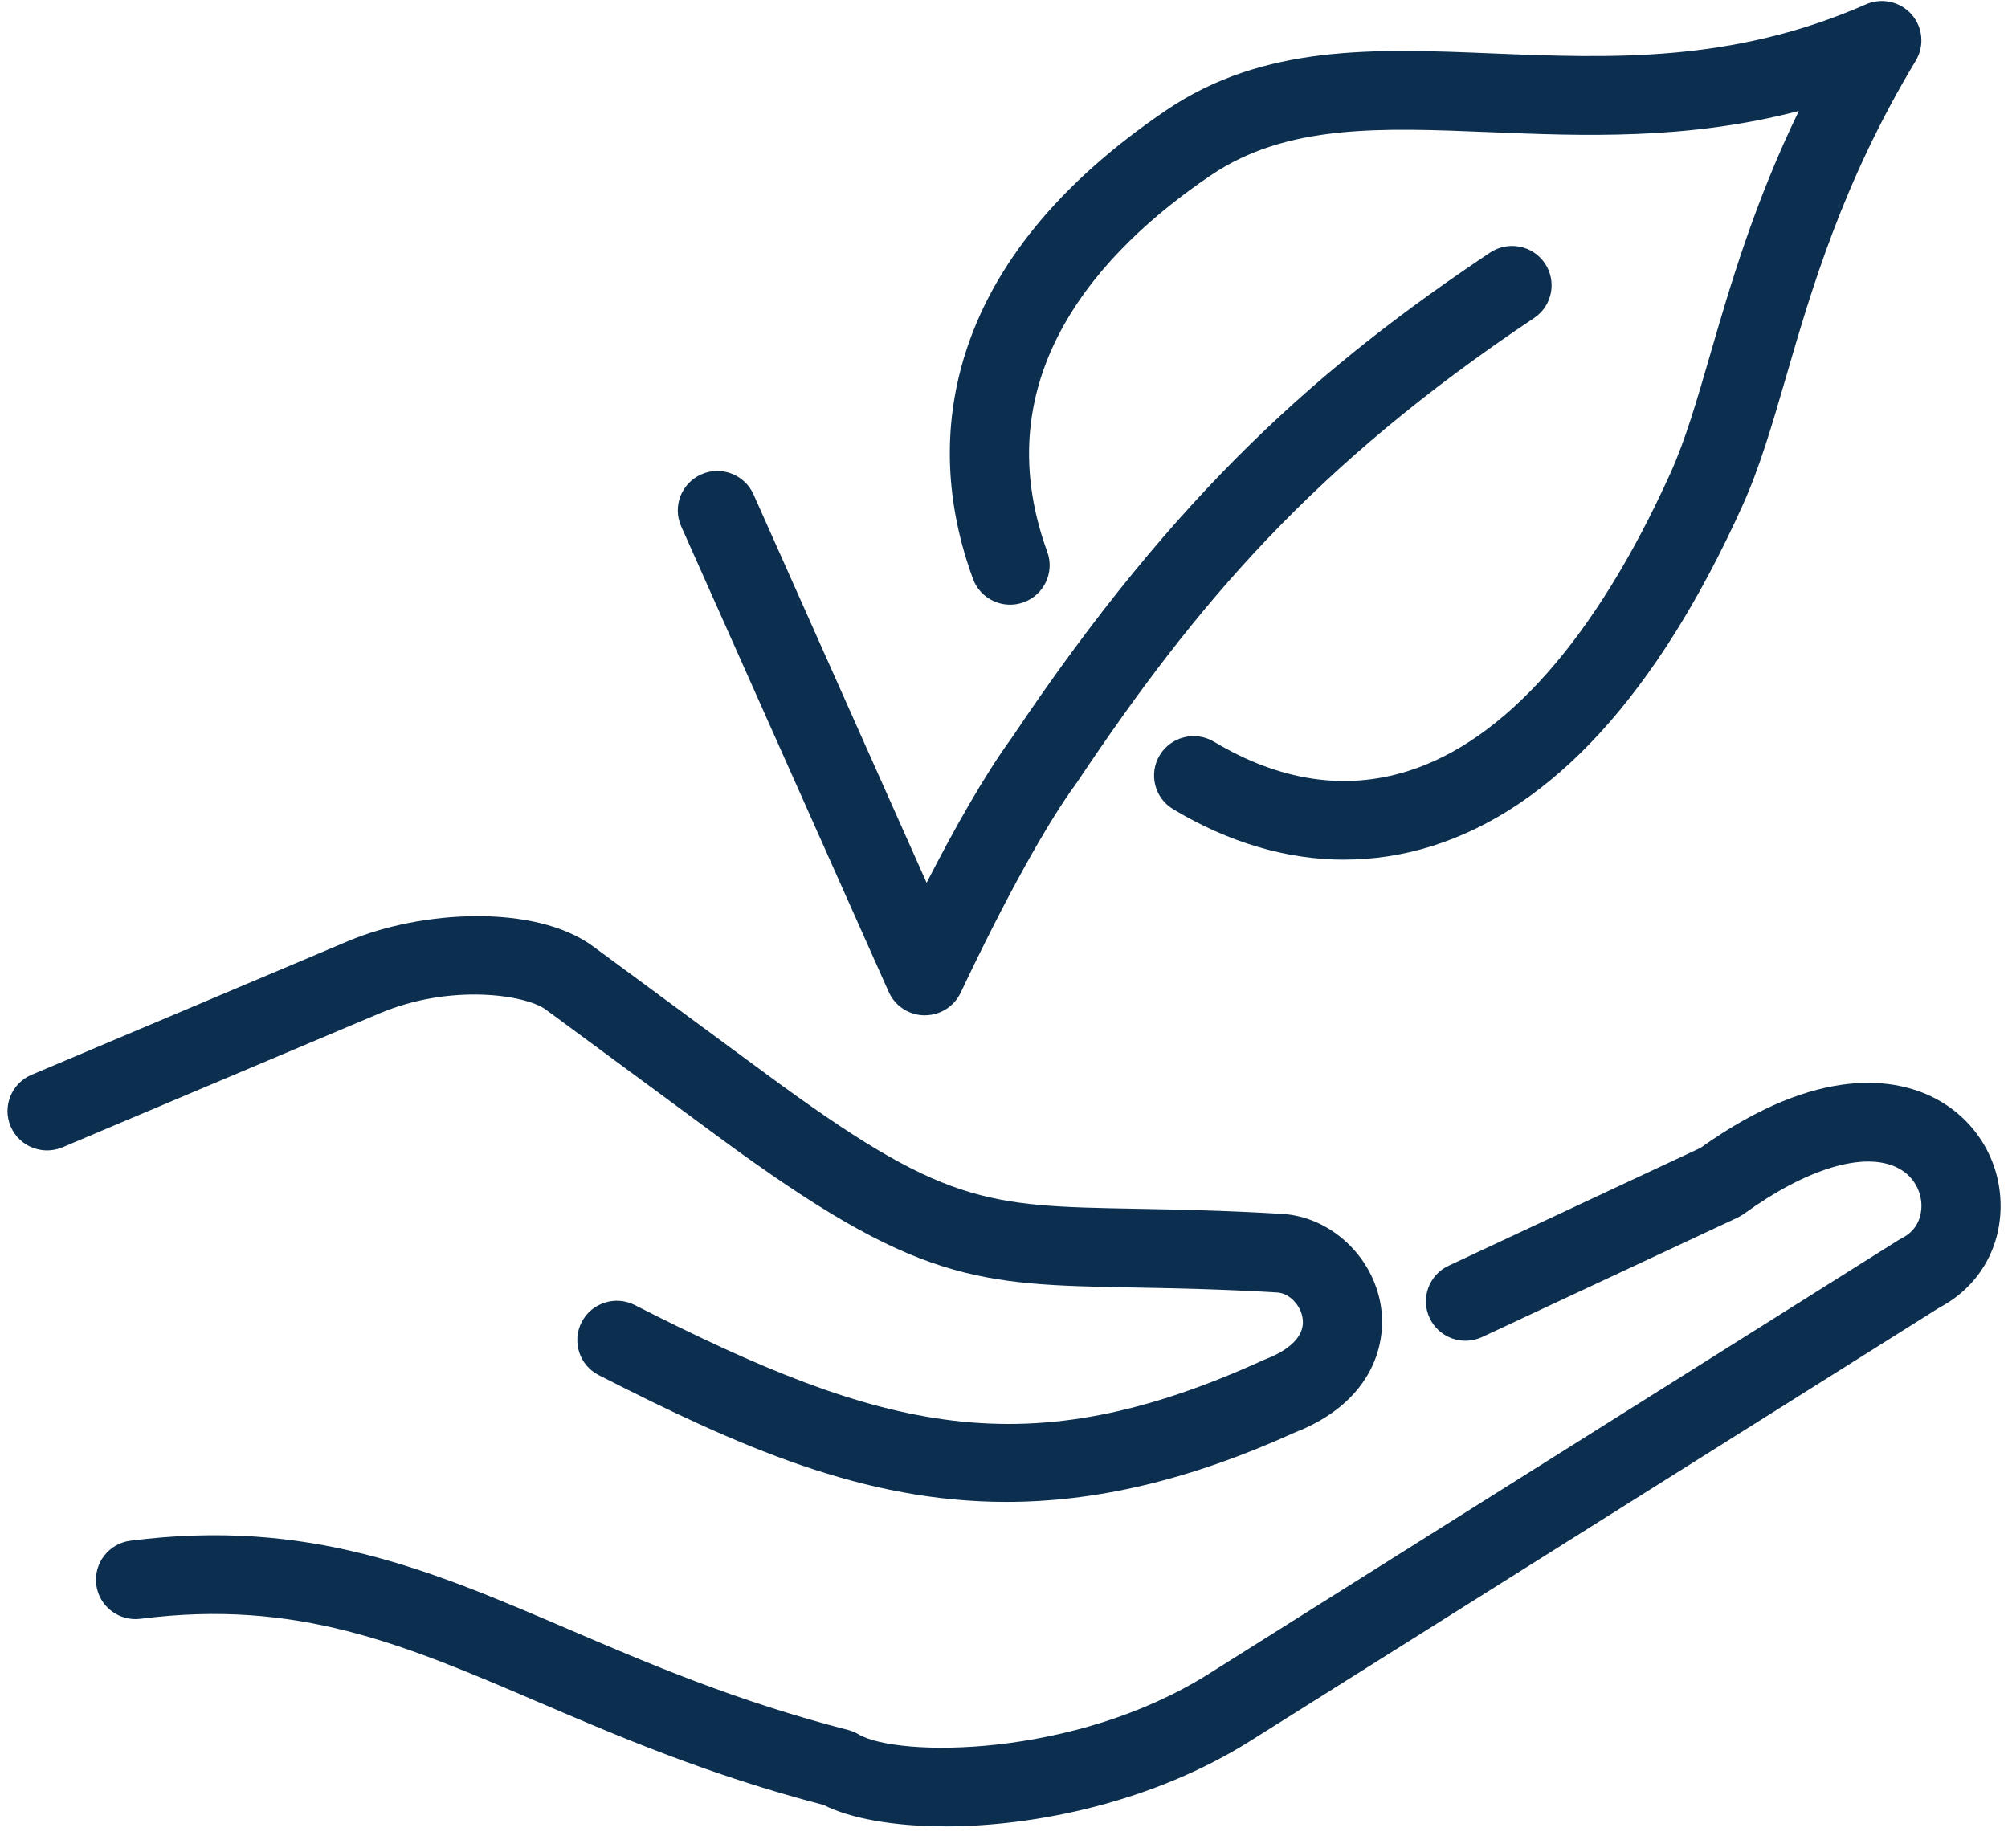 <svg xmlns="http://www.w3.org/2000/svg" width="88" height="81" viewBox="0 0 88 81" fill="none"><g clip-path="url(#clip0_18_2326)"><path d="M41.417 80.047C39.159 80.047 37.265 79.702 36.096 79.11C31.052 77.796 27.067 76.087 23.544 74.578C17.67 72.061 13.032 70.072 6.158 70.949C5.21 71.07 4.341 70.402 4.219 69.458C4.098 68.513 4.769 67.648 5.717 67.527C13.532 66.531 18.807 68.79 24.916 71.408C28.37 72.89 32.285 74.569 37.171 75.823C37.332 75.865 37.483 75.927 37.626 76.013C39.325 77.022 47.076 77.069 52.954 73.375L83.194 54.355C83.241 54.325 83.288 54.298 83.335 54.276C84.093 53.894 84.207 53.221 84.207 52.853C84.207 52.301 83.934 51.576 83.169 51.187C81.713 50.447 79.19 51.202 76.424 53.203C76.335 53.267 76.241 53.324 76.142 53.369L64.959 58.598C64.092 59.005 63.06 58.632 62.654 57.769C62.248 56.906 62.619 55.878 63.486 55.474L74.522 50.311C79.787 46.557 83.184 47.316 84.747 48.11C86.557 49.029 87.678 50.846 87.676 52.856C87.676 54.766 86.671 56.428 84.987 57.313L54.809 76.294C50.545 78.974 45.414 80.049 41.42 80.049L41.417 80.047Z" fill="#0C2F4F"></path><path d="M44.096 65.826C37.851 65.826 32.421 63.42 26.242 60.272C25.391 59.838 25.054 58.797 25.49 57.949C25.925 57.101 26.971 56.766 27.822 57.2C38.75 62.769 44.99 64.337 55.353 59.618C55.385 59.603 55.417 59.589 55.452 59.576C56.128 59.318 57.238 58.741 57.084 57.767C56.992 57.18 56.492 56.677 55.972 56.648C53.481 56.5 51.488 56.463 49.73 56.431C42.791 56.302 40.194 56.253 31.45 49.801L23.925 44.252C23.048 43.603 19.767 43.09 16.627 44.417L2.74 50.284C1.859 50.657 0.841 50.247 0.467 49.37C0.093 48.492 0.504 47.479 1.386 47.106L15.275 41.239C18.452 39.898 23.454 39.607 25.992 41.478L33.518 47.028C41.372 52.821 43.158 52.856 49.799 52.979C51.589 53.014 53.62 53.05 56.183 53.203C58.312 53.329 60.177 55.065 60.516 57.239C60.806 59.098 59.969 61.527 56.755 62.779C52.003 64.936 47.902 65.826 44.104 65.826H44.096Z" fill="#0C2F4F"></path><path d="M58.919 37.679C56.408 37.679 53.867 36.937 51.416 35.467C50.596 34.977 50.331 33.916 50.824 33.098C51.317 32.282 52.384 32.018 53.204 32.509C56.069 34.225 58.919 34.661 61.678 33.803C65.957 32.472 69.943 27.955 73.204 20.744C73.856 19.304 74.363 17.556 74.95 15.534C75.829 12.507 76.874 8.915 78.833 4.862C73.923 6.144 69.384 5.959 65.273 5.791C60.509 5.596 56.396 5.429 53.063 7.684C48.239 10.951 43.081 16.464 45.897 24.188C46.223 25.083 45.758 26.074 44.859 26.399C43.958 26.725 42.965 26.261 42.638 25.366C41.434 22.063 41.303 18.799 42.251 15.66C43.47 11.629 46.451 7.988 51.111 4.83C55.39 1.933 60.259 2.13 65.412 2.342C70.572 2.551 75.909 2.768 81.77 0.192C82.461 -0.111 83.27 0.064 83.771 0.628C84.271 1.193 84.345 2.014 83.959 2.657C80.754 7.98 79.383 12.702 78.281 16.493C77.657 18.641 77.117 20.497 76.364 22.161C72.632 30.416 68.039 35.44 62.71 37.097C61.465 37.484 60.194 37.676 58.916 37.676L58.919 37.679Z" fill="#0C2F4F"></path><path d="M40.533 44.5H40.513C39.834 44.493 39.223 44.091 38.948 43.475L29.853 23.069C29.464 22.198 29.86 21.178 30.734 20.791C31.608 20.404 32.633 20.798 33.022 21.668L40.609 38.692C41.791 36.384 43.128 33.995 44.356 32.314C51.634 21.439 57.993 15.958 65.3 11.072C66.095 10.542 67.172 10.751 67.704 11.543C68.239 12.334 68.026 13.407 67.231 13.937C57.562 20.401 52.404 26.505 47.221 34.257C47.206 34.276 47.194 34.298 47.179 34.318C45.856 36.12 44.054 39.385 42.102 43.507C41.815 44.111 41.206 44.498 40.535 44.498L40.533 44.5Z" fill="#0C2F4F"></path></g><defs><clipPath id="clip0_18_2326"><rect width="87.347" height="80" fill="white" transform="translate(0.326 0.047)"></rect></clipPath></defs></svg>